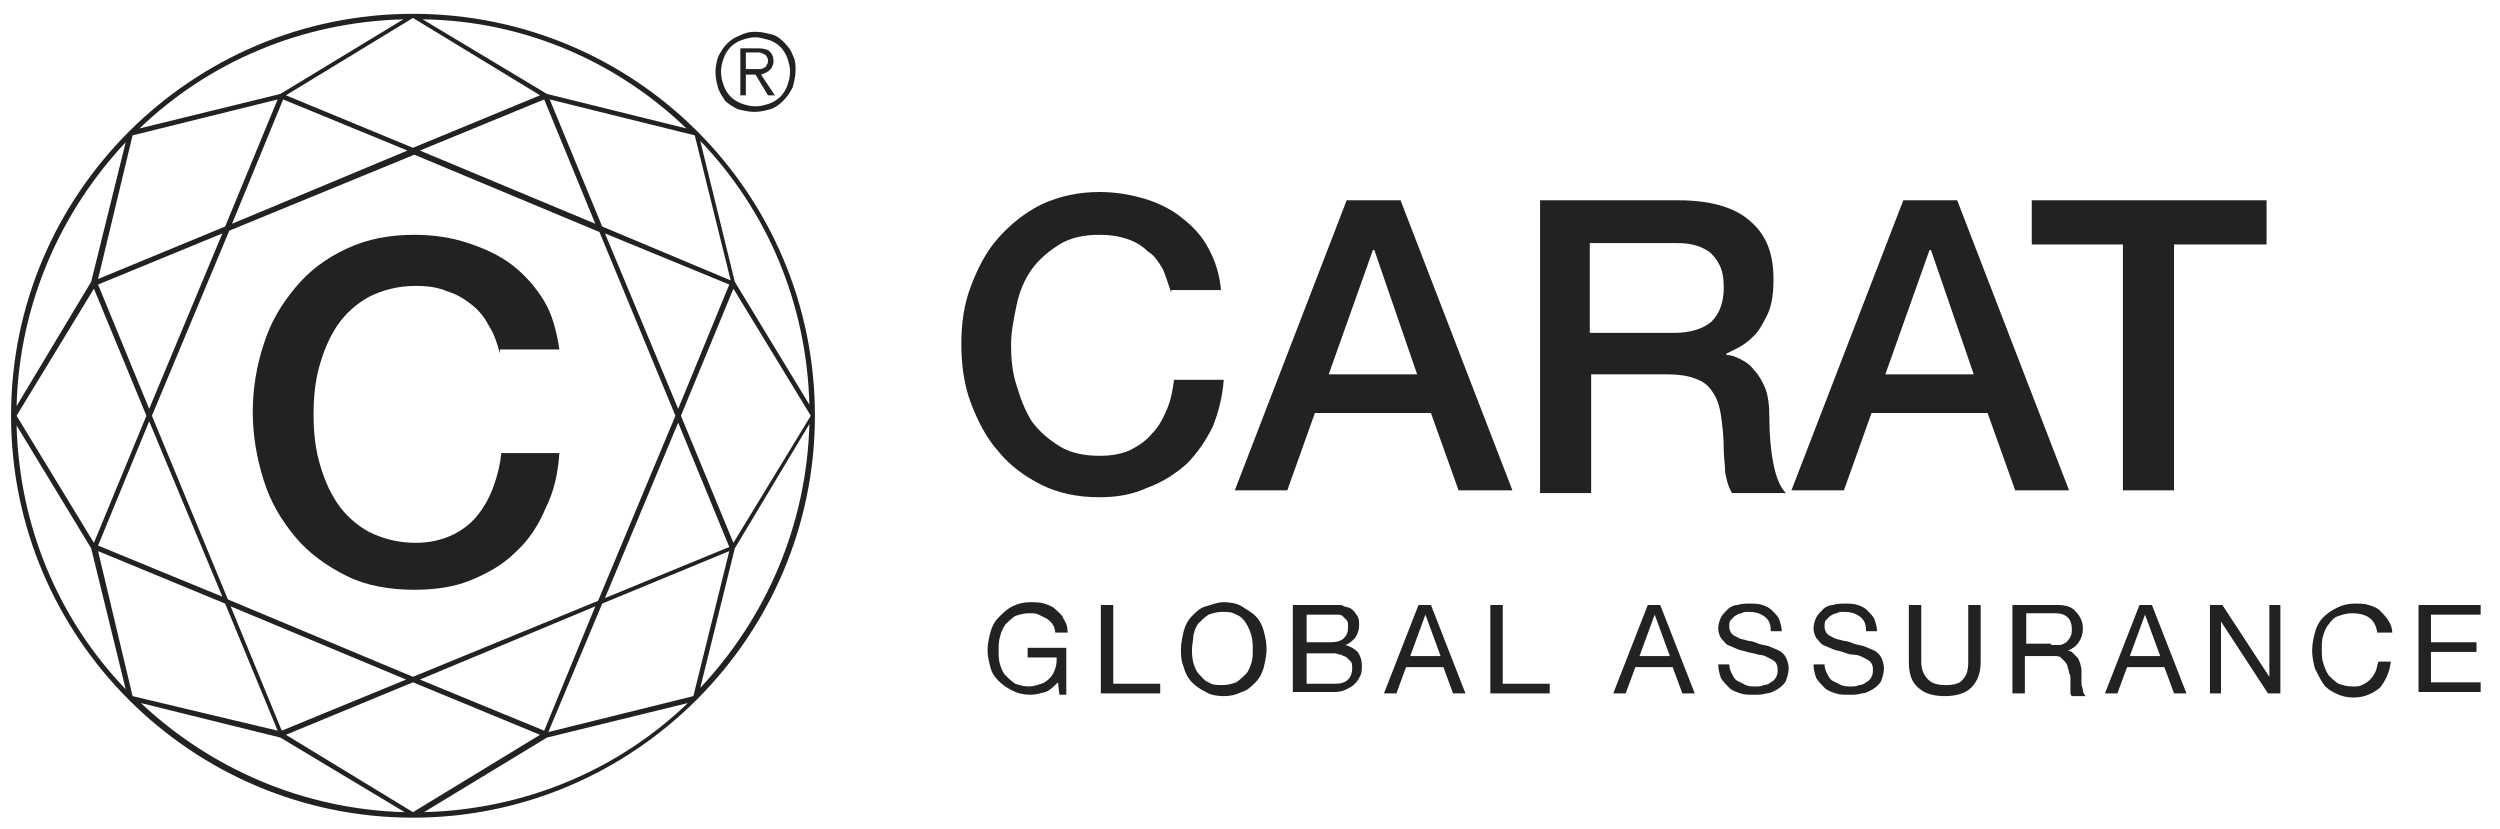 <?xml version="1.0" encoding="utf-8"?>
<svg version="1.1" id="Layer_1" xmlns="http://www.w3.org/2000/svg" xmlns:xlink="http://www.w3.org/1999/xlink" x="0px" y="0px"
	 viewBox="0 0 181 60" style="enable-background:new 0 0 181 60;" xml:space="preserve">
<style type="text/css">
	.st0{fill:#222222;}
</style>
<path class="st0" d="M76.6,49.4c-0.3,0.3-0.6,0.6-0.9,0.7c-0.4,0.1-0.7,0.2-1.1,0.2c-0.5,0-0.9-0.1-1.3-0.3c-0.4-0.2-0.7-0.4-1-0.7
	c-0.3-0.3-0.5-0.6-0.6-1c-0.1-0.4-0.2-0.8-0.2-1.2c0-0.5,0.1-0.9,0.2-1.3c0.1-0.4,0.3-0.8,0.6-1.1c0.3-0.3,0.6-0.6,1-0.8
	c0.4-0.2,0.8-0.3,1.3-0.3c0.3,0,0.7,0,1,0.1c0.3,0.1,0.6,0.2,0.8,0.4c0.2,0.2,0.5,0.4,0.6,0.7c0.2,0.3,0.3,0.6,0.3,1h-0.9
	c0-0.2-0.1-0.5-0.2-0.6c-0.1-0.2-0.3-0.3-0.4-0.4c-0.2-0.1-0.4-0.2-0.6-0.3c-0.2-0.1-0.4-0.1-0.7-0.1c-0.4,0-0.7,0.1-1,0.2
	c-0.3,0.2-0.5,0.4-0.7,0.6c-0.2,0.3-0.3,0.5-0.4,0.9c-0.1,0.3-0.1,0.7-0.1,1c0,0.3,0,0.7,0.1,1c0.1,0.3,0.2,0.6,0.4,0.8
	c0.2,0.2,0.4,0.4,0.7,0.6c0.3,0.1,0.6,0.2,1,0.2c0.3,0,0.6-0.1,0.9-0.2c0.3-0.1,0.5-0.3,0.6-0.4c0.2-0.2,0.3-0.4,0.4-0.7
	c0.1-0.3,0.1-0.5,0.1-0.8h-2.1v-0.7h2.8v3.4h-0.5L76.6,49.4z M79.7,43.8h0.9v5.7H84v0.7h-4.3V43.8z M86.3,47c0,0.3,0,0.6,0.1,1
	c0.1,0.3,0.2,0.6,0.4,0.8s0.4,0.5,0.7,0.6c0.3,0.2,0.6,0.2,1,0.2c0.4,0,0.7-0.1,1-0.2c0.3-0.2,0.5-0.4,0.7-0.6s0.3-0.5,0.4-0.8
	c0.1-0.3,0.1-0.6,0.1-1c0-0.3,0-0.6-0.1-1c-0.1-0.3-0.2-0.6-0.4-0.9s-0.4-0.5-0.7-0.6c-0.3-0.2-0.6-0.2-1-0.2c-0.4,0-0.7,0.1-1,0.2
	c-0.3,0.2-0.5,0.4-0.7,0.6s-0.3,0.5-0.4,0.9C86.4,46.3,86.3,46.7,86.3,47z M85.5,47c0-0.4,0.1-0.9,0.2-1.3c0.1-0.4,0.3-0.8,0.6-1.1
	c0.3-0.3,0.6-0.6,1-0.7s0.8-0.3,1.3-0.3c0.5,0,1,0.1,1.3,0.3s0.7,0.4,1,0.7c0.3,0.3,0.5,0.7,0.6,1.1c0.1,0.4,0.2,0.8,0.2,1.3
	c0,0.4-0.1,0.9-0.2,1.3c-0.1,0.4-0.3,0.8-0.6,1.1c-0.3,0.3-0.6,0.6-1,0.7c-0.4,0.2-0.8,0.3-1.3,0.3c-0.5,0-1-0.1-1.3-0.3
	c-0.4-0.2-0.7-0.4-1-0.7c-0.3-0.3-0.5-0.7-0.6-1.1C85.5,47.8,85.5,47.4,85.5,47z M94.6,46.5h1.7c0.5,0,0.8-0.1,1-0.3
	c0.2-0.2,0.3-0.4,0.3-0.8c0-0.2,0-0.4-0.1-0.5s-0.2-0.2-0.3-0.3s-0.3-0.1-0.4-0.1c-0.2,0-0.3,0-0.5,0h-1.7V46.5z M93.7,43.8h2.3
	c0.1,0,0.3,0,0.4,0c0.2,0,0.3,0,0.5,0c0.2,0,0.3,0,0.4,0.1c0.1,0,0.3,0.1,0.4,0.1c0.2,0.1,0.4,0.3,0.5,0.5c0.2,0.2,0.2,0.5,0.2,0.8
	c0,0.3-0.1,0.6-0.3,0.9c-0.2,0.2-0.4,0.4-0.7,0.5v0c0.4,0.1,0.7,0.3,0.9,0.5c0.2,0.3,0.3,0.6,0.3,1c0,0.2,0,0.5-0.1,0.7
	s-0.2,0.4-0.4,0.6c-0.2,0.2-0.4,0.3-0.6,0.4c-0.2,0.1-0.5,0.2-0.8,0.2h-3.1V43.8z M94.6,49.5h2.1c0.4,0,0.7-0.1,0.9-0.3
	c0.2-0.2,0.3-0.5,0.3-0.8c0-0.2,0-0.4-0.1-0.5c-0.1-0.1-0.2-0.2-0.3-0.3c-0.1-0.1-0.3-0.1-0.4-0.2c-0.2,0-0.3-0.1-0.5-0.1h-2V49.5z
	 M102.1,47.5h2.2l-1.1-3h0L102.1,47.5z M102.7,43.8h0.9l2.5,6.4h-0.9l-0.7-1.9h-2.7l-0.7,1.9h-0.9L102.7,43.8z M107.9,43.8h0.9v5.7
	h3.4v0.7h-4.3V43.8z M118.7,47.5h2.2l-1.1-3h0L118.7,47.5z M119.3,43.8h0.9l2.5,6.4h-0.9l-0.7-1.9h-2.7l-0.7,1.9h-0.9L119.3,43.8z
	 M128.2,45.6c0-0.5-0.2-0.8-0.5-1c-0.3-0.2-0.6-0.3-1.1-0.3c-0.2,0-0.4,0-0.5,0.1c-0.2,0-0.3,0.1-0.5,0.2c-0.1,0.1-0.2,0.2-0.3,0.3
	c-0.1,0.1-0.1,0.3-0.1,0.5c0,0.2,0.1,0.4,0.2,0.5c0.1,0.1,0.3,0.2,0.5,0.3c0.2,0.1,0.4,0.1,0.7,0.2c0.2,0,0.5,0.1,0.7,0.2
	c0.3,0.1,0.5,0.1,0.8,0.2c0.2,0.1,0.5,0.2,0.7,0.3c0.2,0.1,0.4,0.3,0.5,0.5c0.1,0.2,0.2,0.5,0.2,0.8c0,0.3-0.1,0.6-0.2,0.9
	c-0.1,0.2-0.3,0.4-0.6,0.6c-0.2,0.1-0.5,0.3-0.8,0.3c-0.3,0.1-0.6,0.1-0.9,0.1c-0.4,0-0.7,0-1-0.1c-0.3-0.1-0.6-0.2-0.8-0.4
	c-0.2-0.2-0.4-0.4-0.6-0.7c-0.1-0.3-0.2-0.6-0.2-1h0.8c0,0.3,0.1,0.5,0.2,0.7c0.1,0.2,0.2,0.4,0.4,0.5c0.2,0.1,0.4,0.2,0.6,0.3
	c0.2,0.1,0.5,0.1,0.7,0.1c0.2,0,0.4,0,0.6-0.1c0.2,0,0.4-0.1,0.5-0.2c0.2-0.1,0.3-0.2,0.4-0.4c0.1-0.2,0.1-0.3,0.1-0.6
	c0-0.2-0.1-0.4-0.2-0.5c-0.1-0.1-0.3-0.2-0.5-0.3c-0.2-0.1-0.4-0.2-0.7-0.2c-0.2-0.1-0.5-0.1-0.8-0.2c-0.3-0.1-0.5-0.1-0.7-0.2
	c-0.2-0.1-0.5-0.2-0.7-0.3c-0.2-0.1-0.3-0.3-0.5-0.5c-0.1-0.2-0.2-0.4-0.2-0.7c0-0.3,0.1-0.6,0.2-0.8c0.1-0.2,0.3-0.4,0.5-0.6
	c0.2-0.2,0.5-0.3,0.7-0.3c0.3-0.1,0.6-0.1,0.9-0.1c0.3,0,0.6,0,0.9,0.1c0.3,0.1,0.5,0.2,0.7,0.4c0.2,0.2,0.4,0.4,0.5,0.6
	c0.1,0.3,0.2,0.6,0.2,0.9H128.2z M135.1,45.6c0-0.5-0.2-0.8-0.5-1c-0.3-0.2-0.6-0.3-1.1-0.3c-0.2,0-0.4,0-0.5,0.1
	c-0.2,0-0.3,0.1-0.5,0.2c-0.1,0.1-0.2,0.2-0.3,0.3c-0.1,0.1-0.1,0.3-0.1,0.5c0,0.2,0.1,0.4,0.2,0.5c0.1,0.1,0.3,0.2,0.5,0.3
	c0.2,0.1,0.4,0.1,0.7,0.2c0.2,0,0.5,0.1,0.7,0.2c0.3,0.1,0.5,0.1,0.8,0.2c0.2,0.1,0.5,0.2,0.7,0.3c0.2,0.1,0.4,0.3,0.5,0.5
	c0.1,0.2,0.2,0.5,0.2,0.8c0,0.3-0.1,0.6-0.2,0.9c-0.1,0.2-0.3,0.4-0.6,0.6c-0.2,0.1-0.5,0.3-0.8,0.3c-0.3,0.1-0.6,0.1-0.9,0.1
	c-0.4,0-0.7,0-1-0.1c-0.3-0.1-0.6-0.2-0.8-0.4c-0.2-0.2-0.4-0.4-0.6-0.7c-0.1-0.3-0.2-0.6-0.2-1h0.8c0,0.3,0.1,0.5,0.2,0.7
	c0.1,0.2,0.2,0.4,0.4,0.5c0.2,0.1,0.4,0.2,0.6,0.3c0.2,0.1,0.5,0.1,0.7,0.1c0.2,0,0.4,0,0.6-0.1c0.2,0,0.4-0.1,0.5-0.2
	c0.2-0.1,0.3-0.2,0.4-0.4c0.1-0.2,0.1-0.3,0.1-0.6c0-0.2-0.1-0.4-0.2-0.5c-0.1-0.1-0.3-0.2-0.5-0.3c-0.2-0.1-0.4-0.2-0.7-0.2
	s-0.5-0.1-0.8-0.2c-0.3-0.1-0.5-0.1-0.7-0.2c-0.2-0.1-0.5-0.2-0.7-0.3c-0.2-0.1-0.3-0.3-0.5-0.5c-0.1-0.2-0.2-0.4-0.2-0.7
	c0-0.3,0.1-0.6,0.2-0.8c0.1-0.2,0.3-0.4,0.5-0.6c0.2-0.2,0.5-0.3,0.7-0.3c0.3-0.1,0.6-0.1,0.9-0.1c0.3,0,0.6,0,0.9,0.1
	c0.3,0.1,0.5,0.2,0.7,0.4c0.2,0.2,0.4,0.4,0.5,0.6c0.1,0.3,0.2,0.6,0.2,0.9H135.1z M143.4,47.9c0,0.8-0.2,1.4-0.7,1.9
	c-0.4,0.4-1.1,0.6-1.9,0.6c-0.8,0-1.5-0.2-1.9-0.6c-0.5-0.4-0.7-1-0.7-1.9v-4.1h0.9v4.1c0,0.6,0.2,1,0.5,1.3
	c0.3,0.3,0.7,0.4,1.3,0.4c0.5,0,1-0.1,1.2-0.4c0.3-0.3,0.4-0.7,0.4-1.3v-4.1h0.9V47.9z M145.9,43.8h3c0.6,0,1.1,0.1,1.4,0.5
	c0.3,0.3,0.5,0.7,0.5,1.2c0,0.4-0.1,0.7-0.3,1c-0.2,0.3-0.5,0.5-0.8,0.6v0c0.2,0,0.3,0.1,0.4,0.2c0.1,0.1,0.2,0.2,0.3,0.3
	c0.1,0.1,0.1,0.2,0.2,0.4c0,0.1,0.1,0.3,0.1,0.5c0,0.2,0,0.3,0,0.5c0,0.2,0,0.3,0,0.5c0,0.2,0.1,0.3,0.1,0.5c0,0.1,0.1,0.3,0.2,0.4
	h-1c-0.1-0.1-0.1-0.2-0.1-0.3c0-0.1,0-0.2,0-0.4c0-0.1,0-0.3,0-0.5c0-0.2,0-0.3-0.1-0.5c0-0.2-0.1-0.3-0.1-0.4
	c0-0.1-0.1-0.3-0.2-0.4c-0.1-0.1-0.2-0.2-0.3-0.3c-0.1-0.1-0.3-0.1-0.5-0.1h-2.1v2.7h-0.9V43.8z M148.5,46.7c0.2,0,0.4,0,0.6,0
	c0.2,0,0.3-0.1,0.5-0.2c0.1-0.1,0.2-0.2,0.3-0.4c0.1-0.2,0.1-0.3,0.1-0.6c0-0.3-0.1-0.6-0.3-0.8c-0.2-0.2-0.5-0.3-0.9-0.3h-2.1v2.2
	H148.5z M154.2,47.5h2.2l-1.1-3h0L154.2,47.5z M154.9,43.8h0.9l2.5,6.4h-0.9l-0.7-1.9H154l-0.7,1.9h-0.9L154.9,43.8z M160,43.8h0.9
	l3.4,5.2h0v-5.2h0.8v6.4h-0.9l-3.4-5.2h0v5.2H160V43.8z M172.1,45.7c-0.1-0.5-0.3-0.8-0.6-1c-0.3-0.2-0.7-0.3-1.2-0.3
	c-0.4,0-0.7,0.1-1,0.2c-0.3,0.1-0.5,0.3-0.7,0.6c-0.2,0.2-0.3,0.5-0.4,0.8s-0.1,0.6-0.1,1c0,0.4,0,0.7,0.1,1
	c0.1,0.3,0.2,0.6,0.4,0.9c0.2,0.2,0.4,0.4,0.7,0.6c0.3,0.1,0.6,0.2,1,0.2c0.3,0,0.5,0,0.7-0.1c0.2-0.1,0.4-0.2,0.6-0.4
	c0.2-0.2,0.3-0.4,0.4-0.6c0.1-0.2,0.1-0.5,0.2-0.7h0.9c-0.1,0.8-0.4,1.4-0.8,1.9c-0.5,0.4-1.1,0.7-1.9,0.7c-0.5,0-0.9-0.1-1.3-0.3
	c-0.4-0.2-0.7-0.4-0.9-0.7s-0.4-0.7-0.6-1.1c-0.1-0.4-0.2-0.8-0.2-1.3s0.1-0.9,0.2-1.3c0.1-0.4,0.3-0.8,0.6-1.1
	c0.3-0.3,0.6-0.5,1-0.7c0.4-0.2,0.8-0.3,1.3-0.3c0.3,0,0.7,0,1,0.1s0.6,0.2,0.8,0.4c0.2,0.2,0.4,0.4,0.6,0.7
	c0.2,0.3,0.3,0.6,0.3,0.9H172.1z M175.2,43.8h4.4v0.7h-3.6v2h3.3v0.7h-3.3v2.2h3.6v0.7h-4.5V43.8z"/>
<path class="st0" d="M84.8,21.2c-0.2-0.6-0.4-1.2-0.6-1.7c-0.3-0.5-0.6-1-1.1-1.3c-0.4-0.4-0.9-0.7-1.5-0.9c-0.6-0.2-1.2-0.3-2-0.3
	c-1.1,0-2.1,0.2-2.9,0.7c-0.8,0.5-1.5,1.1-2,1.8c-0.5,0.7-0.9,1.6-1.1,2.6c-0.2,1-0.4,1.9-0.4,2.9c0,1,0.1,2,0.4,2.9
	c0.3,1,0.6,1.8,1.1,2.6c0.5,0.7,1.2,1.3,2,1.8c0.8,0.5,1.8,0.7,2.9,0.7c0.8,0,1.5-0.1,2.2-0.4c0.6-0.3,1.2-0.7,1.6-1.2
	c0.5-0.5,0.8-1.1,1.1-1.8c0.3-0.7,0.4-1.4,0.5-2.1h3.6c-0.1,1.3-0.4,2.4-0.8,3.4c-0.5,1-1.1,1.9-1.9,2.7c-0.8,0.7-1.7,1.3-2.8,1.7
	C82,35.8,80.9,36,79.6,36c-1.6,0-3-0.3-4.2-0.9c-1.2-0.6-2.3-1.4-3.1-2.4c-0.9-1-1.5-2.2-2-3.5c-0.5-1.3-0.7-2.8-0.7-4.3
	c0-1.5,0.2-2.9,0.7-4.2c0.5-1.3,1.1-2.5,2-3.5c0.9-1,1.9-1.8,3.1-2.4c1.3-0.6,2.7-0.9,4.2-0.9c1.2,0,2.3,0.2,3.3,0.5
	c1,0.3,2,0.8,2.7,1.4c0.8,0.6,1.5,1.4,1.9,2.2c0.5,0.9,0.8,1.9,0.9,3H84.8z M97.5,14.5h3.9l8.1,21h-3.9l-2-5.6h-8.4l-2,5.6h-3.8
	L97.5,14.5z M96.2,27.1h6.4l-3.1-9h-0.1L96.2,27.1z M111.5,14.5h10c2.3,0,4.1,0.5,5.2,1.5c1.2,1,1.7,2.4,1.7,4.2
	c0,1-0.1,1.8-0.4,2.5c-0.3,0.6-0.6,1.2-1,1.6c-0.4,0.4-0.8,0.7-1.2,0.9c-0.4,0.2-0.6,0.3-0.8,0.4v0.1c0.3,0,0.6,0.1,1,0.3
	c0.4,0.2,0.7,0.4,1,0.8c0.3,0.3,0.6,0.8,0.8,1.3c0.2,0.5,0.3,1.2,0.3,2.1c0,1.2,0.1,2.4,0.3,3.4c0.2,1,0.5,1.7,0.9,2.1h-3.9
	c-0.3-0.5-0.4-1-0.5-1.5c0-0.5-0.1-1.1-0.1-1.6c0-1-0.1-1.8-0.2-2.5c-0.1-0.7-0.3-1.3-0.6-1.7c-0.3-0.5-0.7-0.8-1.3-1
	c-0.5-0.2-1.2-0.3-2.1-0.3h-5.4v8.6h-3.7V14.5z M115.2,24.1h6c1.2,0,2.1-0.3,2.7-0.8c0.6-0.6,0.9-1.4,0.9-2.5c0-0.7-0.1-1.2-0.3-1.6
	c-0.2-0.4-0.5-0.8-0.8-1c-0.3-0.2-0.7-0.4-1.2-0.5c-0.4-0.1-0.9-0.1-1.4-0.1h-6V24.1z M137.8,14.5h3.9l8.1,21h-3.9l-2-5.6h-8.4
	l-2,5.6h-3.8L137.8,14.5z M136.5,27.1h6.4l-3.1-9h-0.1L136.5,27.1z M147.1,14.5h17v3.2h-6.7v17.8h-3.7V17.7h-6.6V14.5z"/>
<path class="st0" d="M54.6,5c0.1,0,0.2,0,0.4,0c0.1,0,0.2,0,0.3-0.1c0.1,0,0.2-0.1,0.2-0.2c0.1-0.1,0.1-0.2,0.1-0.3
	c0-0.1,0-0.2-0.1-0.3c0-0.1-0.1-0.1-0.2-0.2c-0.1,0-0.2-0.1-0.3-0.1c-0.1,0-0.2,0-0.3,0H54V5H54.6z M54,6.9h-0.4V3.5h1.3
	c0.4,0,0.7,0.1,0.8,0.2C55.9,3.9,56,4.1,56,4.4c0,0.1,0,0.3-0.1,0.4c0,0.1-0.1,0.2-0.2,0.3c-0.1,0.1-0.2,0.1-0.3,0.2
	c-0.1,0-0.2,0.1-0.3,0.1l1,1.5h-0.5l-0.9-1.5H54V6.9z M54.7,2.7c-0.4,0-0.7,0.1-1,0.2c-0.3,0.1-0.6,0.3-0.8,0.5
	c-0.2,0.2-0.4,0.5-0.5,0.8c-0.1,0.3-0.2,0.6-0.2,1c0,0.4,0.1,0.7,0.2,1c0.1,0.3,0.3,0.6,0.5,0.8c0.2,0.2,0.5,0.4,0.8,0.5
	c0.3,0.1,0.6,0.2,1,0.2c0.4,0,0.7-0.1,1-0.2c0.3-0.1,0.6-0.3,0.8-0.5c0.2-0.2,0.4-0.5,0.5-0.8c0.1-0.3,0.2-0.6,0.2-1
	c0-0.4-0.1-0.7-0.2-1c-0.1-0.3-0.3-0.6-0.5-0.8c-0.2-0.2-0.5-0.4-0.8-0.5C55.3,2.8,55,2.7,54.7,2.7z M54.7,2.3
	c0.4,0,0.8,0.1,1.2,0.2c0.4,0.1,0.7,0.4,0.9,0.6c0.3,0.3,0.5,0.6,0.6,0.9c0.2,0.4,0.2,0.7,0.2,1.1c0,0.4-0.1,0.8-0.2,1.2
	C57.2,6.7,57,7,56.7,7.3c-0.3,0.3-0.6,0.5-0.9,0.6c-0.4,0.1-0.7,0.2-1.2,0.2c-0.4,0-0.8-0.1-1.2-0.2c-0.4-0.2-0.7-0.4-0.9-0.6
	C52.3,7,52.1,6.7,52,6.4c-0.1-0.4-0.2-0.7-0.2-1.2c0-0.4,0.1-0.8,0.2-1.1c0.2-0.4,0.4-0.7,0.6-0.9c0.3-0.3,0.6-0.5,0.9-0.6
	C53.9,2.4,54.2,2.3,54.7,2.3z"/>
<path class="st0" d="M29.9,1C13.9,1,0.8,14,0.8,30.1c0,16.1,13.1,29.1,29.1,29.1S59,46.1,59,30.1C59,14,46,1,29.9,1z M48.9,30.1
	l-5.6,13.4L29.9,49l-13.4-5.6L11,30.1l5.6-13.4l13.4-5.5l13.4,5.6L48.9,30.1z M43.8,16.9l9,3.7l-3.7,9L43.8,16.9z M49.1,30.6l3.7,9
	l-9,3.7L49.1,30.6z M39.4,52.9l-9-3.7l12.7-5.3L39.4,52.9z M16.7,43.9l12.7,5.3l-9,3.7L16.7,43.9z M16.1,43.2l-9-3.7l3.7-9
	L16.1,43.2z M10.8,29.6l-3.7-9l9-3.7L10.8,29.6z M20.5,7.2l9,3.7l-12.7,5.3L20.5,7.2z M30.4,10.9l9-3.7l3.7,9L30.4,10.9z M29.9,10.7
	l-9.2-3.8l9.2-5.6l9.2,5.6L29.9,10.7z M16.3,16.4l-9.2,3.8L9.6,9.8l10.5-2.6L16.3,16.4z M6.8,20.9l3.8,9.2l-3.8,9.2l-5.6-9.2
	L6.8,20.9z M16.3,43.7l3.8,9.2L9.6,50.4L7.1,39.9L16.3,43.7z M29.9,49.4l9.2,3.8l-9.2,5.6l-9.2-5.6L29.9,49.4z M43.6,43.7l9.2-3.8
	l-2.6,10.5l-10.5,2.6L43.6,43.7z M53.1,39.3l-3.8-9.2l3.8-9.2l5.6,9.2L53.1,39.3z M43.6,16.4l-3.8-9.2l10.5,2.6l2.6,10.5L43.6,16.4z
	 M39.6,6.8l-9-5.4C38,1.5,44.7,4.5,49.7,9.3L39.6,6.8z M20.3,6.8L10.1,9.3c5-4.8,11.7-7.7,19.1-7.9L20.3,6.8z M6.6,20.4l-5.4,9
	C1.4,22,4.4,15.3,9.1,10.3L6.6,20.4z M6.6,39.7l2.5,10.2c-4.8-5-7.7-11.7-7.9-19.1L6.6,39.7z M20.3,53.4l9,5.4
	c-7.4-0.2-14.1-3.2-19.1-7.9L20.3,53.4z M39.6,53.4l10.2-2.5c-5,4.8-11.7,7.7-19.1,7.9L39.6,53.4z M53.2,39.7l5.4-9
	c-0.2,7.4-3.2,14.1-7.9,19.1L53.2,39.7z M53.2,20.4l-2.5-10.2c4.8,5,7.7,11.7,7.9,19.1L53.2,20.4z"/>
<path class="st0" d="M36.2,25.6c-0.2-0.7-0.4-1.4-0.8-2c-0.3-0.6-0.7-1.1-1.2-1.5c-0.5-0.4-1.1-0.8-1.8-1c-0.7-0.3-1.4-0.4-2.3-0.4
	c-1.3,0-2.4,0.3-3.4,0.8c-0.9,0.5-1.7,1.2-2.3,2.1c-0.6,0.9-1,1.9-1.3,3c-0.3,1.1-0.4,2.3-0.4,3.4s0.1,2.3,0.4,3.4
	c0.3,1.1,0.7,2.1,1.3,3c0.6,0.9,1.4,1.6,2.3,2.1c1,0.5,2.1,0.8,3.4,0.8c1,0,1.8-0.2,2.5-0.5c0.7-0.3,1.4-0.8,1.9-1.4
	c0.5-0.6,0.9-1.3,1.2-2.1c0.3-0.8,0.5-1.6,0.6-2.5h4.2c-0.1,1.5-0.4,2.8-1,4c-0.5,1.2-1.2,2.3-2.2,3.2c-0.9,0.9-2,1.5-3.2,2
	c-1.2,0.5-2.6,0.7-4.1,0.7c-1.8,0-3.5-0.3-4.9-1c-1.4-0.7-2.7-1.6-3.7-2.8c-1-1.2-1.8-2.5-2.3-4.1c-0.5-1.6-0.8-3.2-0.8-5
	c0-1.7,0.3-3.4,0.8-4.9c0.5-1.6,1.3-2.9,2.3-4.1c1-1.2,2.2-2.1,3.7-2.8c1.5-0.7,3.1-1,4.9-1c1.4,0,2.7,0.2,3.9,0.6
	c1.2,0.4,2.3,0.9,3.2,1.6c0.9,0.7,1.7,1.6,2.3,2.6c0.6,1,0.9,2.2,1.1,3.5H36.2z"/>
</svg>
